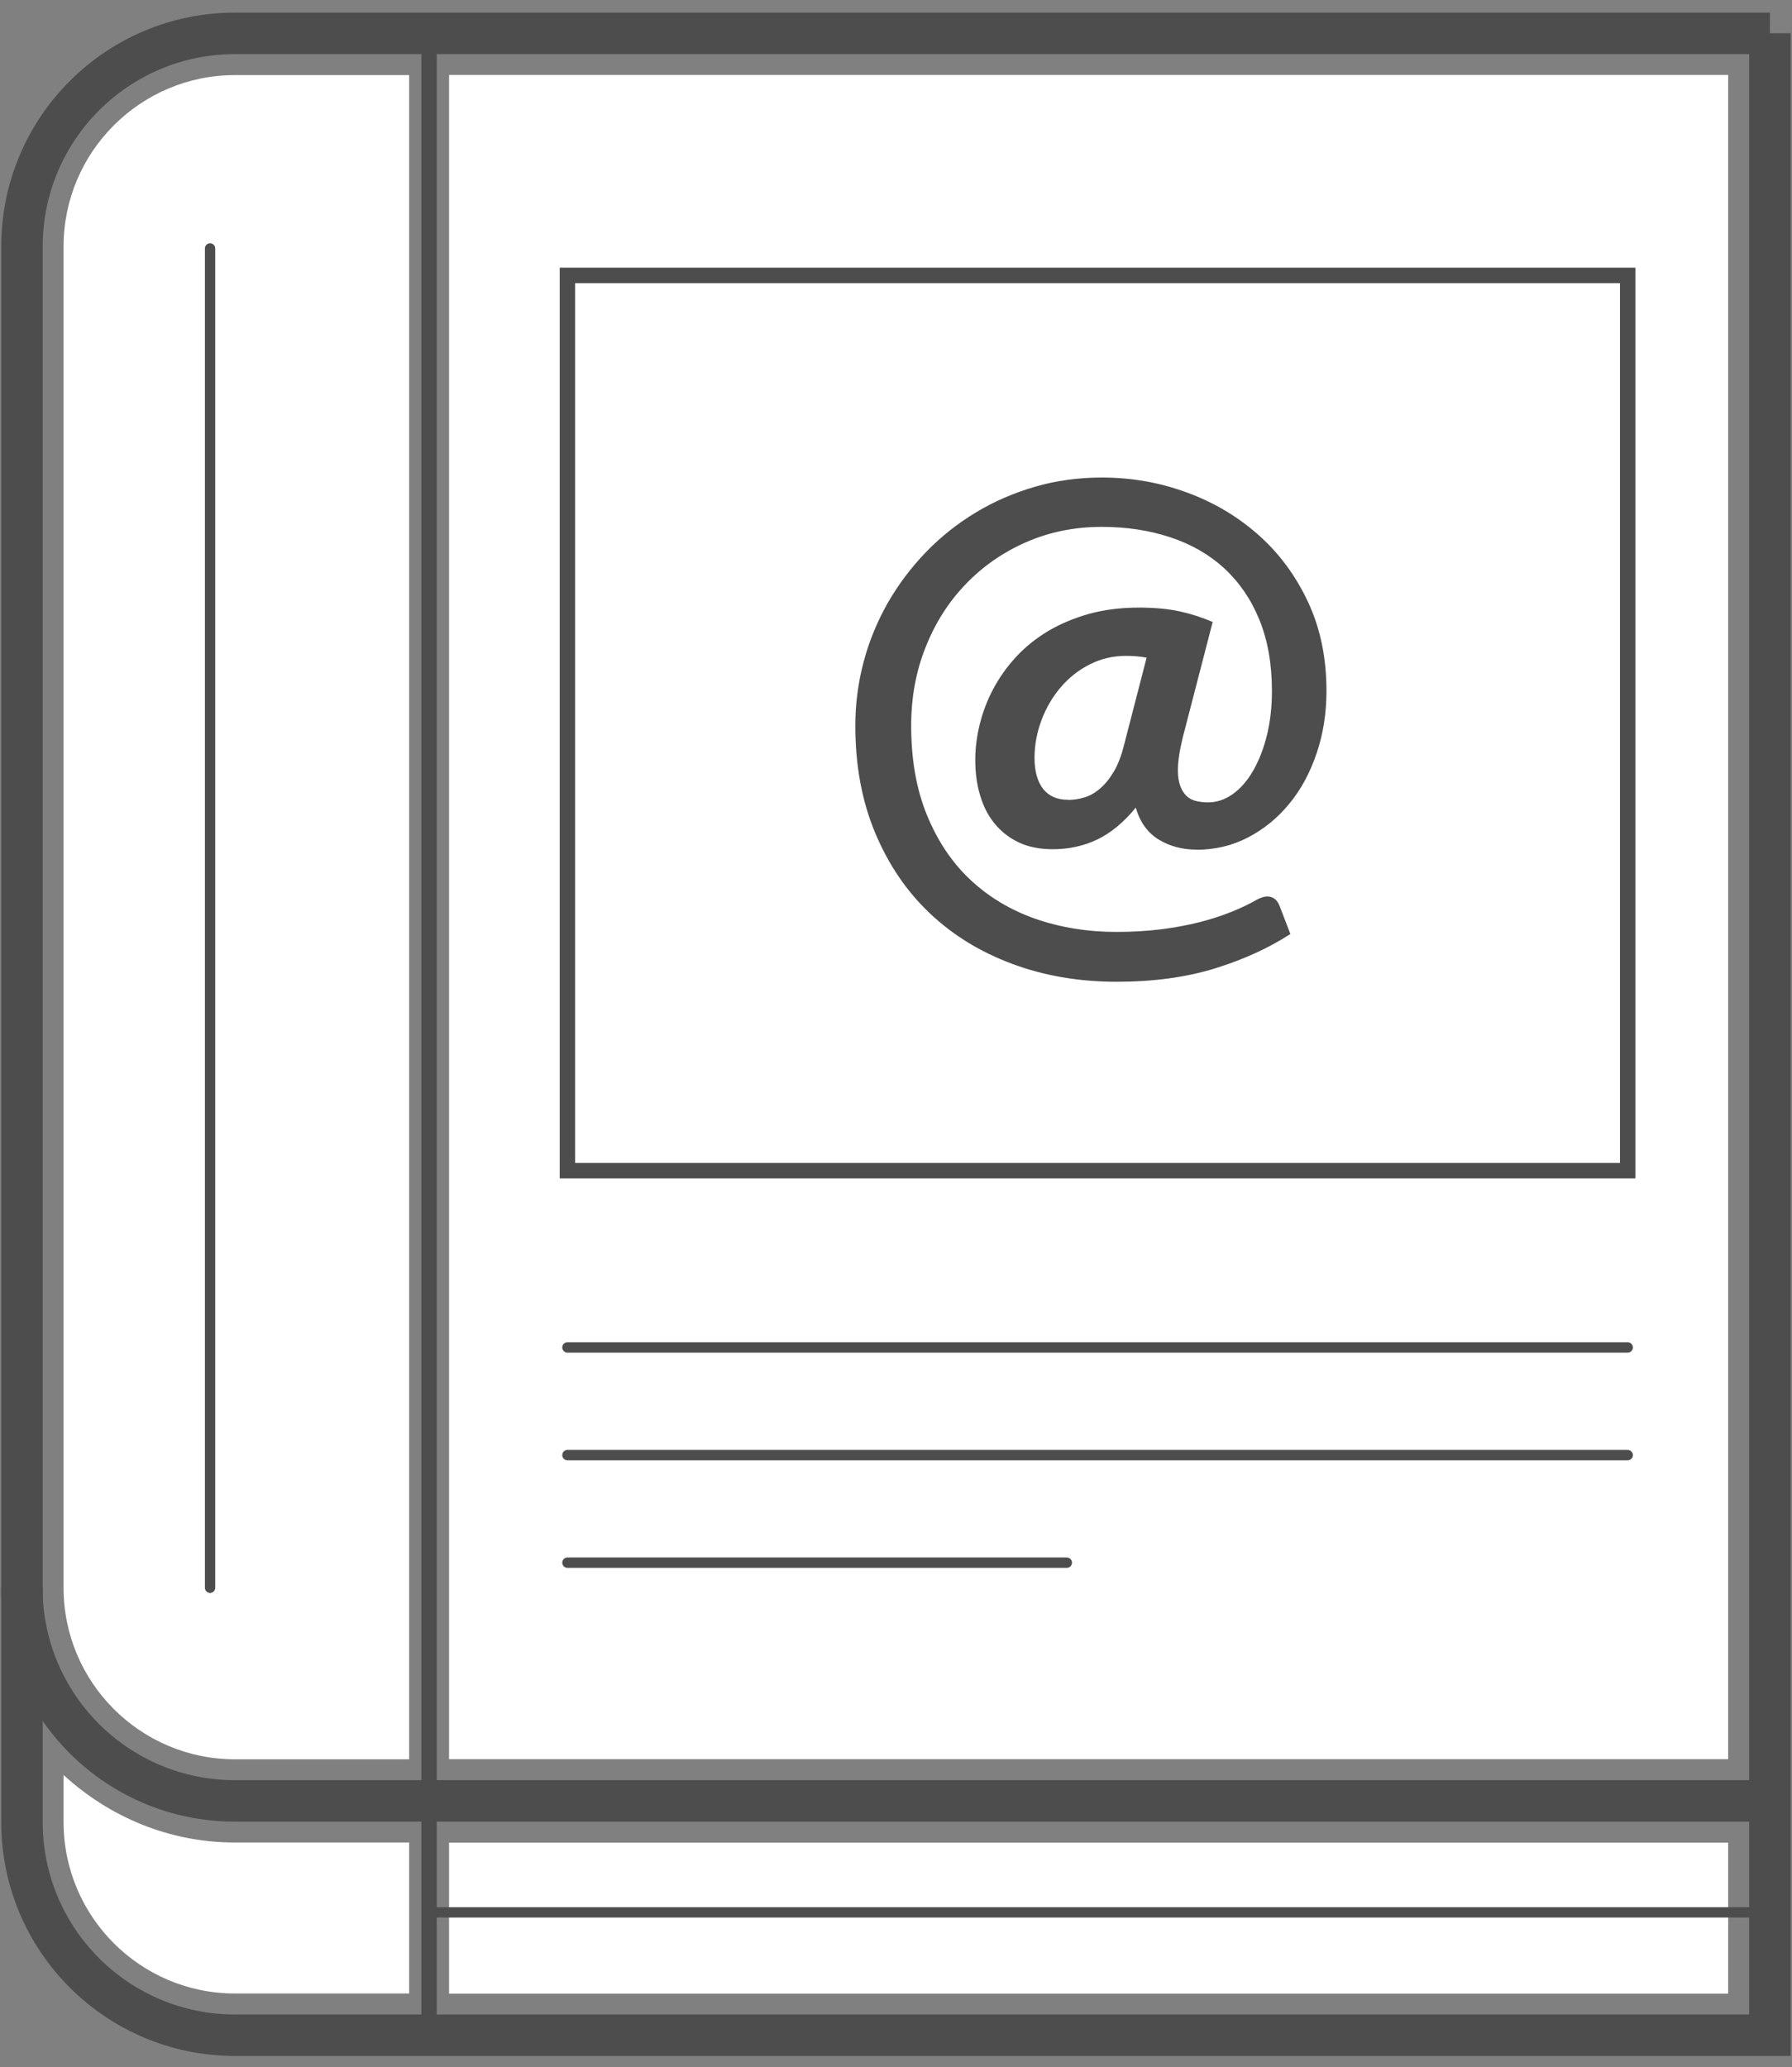 <svg width="137" height="158" viewBox="0 0 137 158" fill="none" xmlns="http://www.w3.org/2000/svg">
<rect x="0" y="0" width="137" height="158" fill="#808080" stroke="none"/>
<g style="mix-blend-mode:luminosity">
<path d="M132.12 5.73H34.33V134.46H132.12V5.73Z" fill="white"/>
<path d="M4.86 18.84C4.86 11.61 10.74 5.74 17.96 5.74H31.28V134.47H17.96C10.73 134.47 4.86 128.59 4.86 121.37V18.85V18.84Z" fill="white"/>
<path d="M4.86 139.27V135.67C8.33 138.85 12.9 140.83 17.96 140.83H31.28V152.37H17.96C10.73 152.37 4.86 146.49 4.86 139.27Z" fill="white"/>
<path d="M132.12 140.84H34.33V152.38H132.12V140.84Z" fill="white"/>
<path d="M135.31 2.55H17.97C8.97 2.55 1.68 9.84 1.68 18.84V139.27C1.68 148.27 8.97 155.56 17.97 155.56H135.31V2.54V2.55Z" stroke="#4D4D4D" stroke-width="3.17" stroke-miterlimit="10"/>
<path d="M1.67 121.36C1.67 130.36 8.96 137.65 17.96 137.65H135.3" stroke="#4D4D4D" stroke-width="3.17" stroke-miterlimit="10"/>
<path d="M32.8 2.55V155.57" stroke="#4D4D4D" stroke-width="1.18" stroke-miterlimit="10"/>
<path d="M16.06 18.99V121.36" stroke="#4D4D4D" stroke-width="0.79" stroke-miterlimit="10" stroke-linecap="round"/>
<path d="M135.31 146.17H32.8" stroke="#4D4D4D" stroke-width="0.79" stroke-miterlimit="10" stroke-linecap="round"/>
<path d="M124.44 21.05H43.38V89.48H124.44V21.05Z" stroke="#4D4D4D" stroke-width="1.18" stroke-miterlimit="10"/>
<path d="M124.44 102.99H43.38" stroke="#4D4D4D" stroke-width="0.79" stroke-miterlimit="10" stroke-linecap="round"/>
<path d="M124.44 111.22H43.38" stroke="#4D4D4D" stroke-width="0.79" stroke-miterlimit="10" stroke-linecap="round"/>
<path d="M81.56 119.44H43.38" stroke="#4D4D4D" stroke-width="0.79" stroke-miterlimit="10" stroke-linecap="round"/>
<path d="M91.48 64.94C90.4 64.94 89.44 64.69 88.6 64.18C87.75 63.67 87.16 62.86 86.83 61.73C85.9 62.87 84.91 63.68 83.86 64.18C82.82 64.67 81.69 64.91 80.49 64.91C79.49 64.91 78.63 64.74 77.89 64.39C77.15 64.04 76.54 63.56 76.04 62.95C75.54 62.34 75.17 61.62 74.93 60.79C74.68 59.96 74.56 59.06 74.56 58.07C74.56 57.17 74.68 56.25 74.91 55.33C75.14 54.41 75.48 53.51 75.94 52.65C76.4 51.79 76.97 50.98 77.66 50.23C78.35 49.48 79.16 48.82 80.09 48.26C81.02 47.7 82.07 47.26 83.22 46.93C84.37 46.61 85.66 46.44 87.06 46.44C88.28 46.44 89.32 46.54 90.19 46.73C91.06 46.92 91.9 47.19 92.71 47.54L90.43 56.34C90.18 57.36 90.05 58.2 90.05 58.88C90.05 59.36 90.11 59.75 90.23 60.07C90.35 60.39 90.51 60.64 90.7 60.83C90.9 61.02 91.14 61.15 91.42 61.22C91.71 61.29 92.01 61.33 92.35 61.33C93.02 61.33 93.64 61.12 94.24 60.7C94.83 60.28 95.35 59.69 95.79 58.93C96.23 58.17 96.59 57.27 96.85 56.23C97.11 55.18 97.24 54.04 97.24 52.81C97.24 50.75 96.92 48.94 96.28 47.37C95.64 45.8 94.74 44.5 93.6 43.44C92.45 42.39 91.08 41.6 89.48 41.07C87.88 40.54 86.13 40.27 84.23 40.27C82.16 40.27 80.23 40.66 78.45 41.44C76.67 42.22 75.13 43.29 73.82 44.66C72.51 46.02 71.49 47.63 70.76 49.48C70.02 51.33 69.66 53.32 69.66 55.46C69.66 58.06 70.06 60.34 70.87 62.31C71.68 64.28 72.78 65.93 74.19 67.25C75.6 68.57 77.26 69.56 79.16 70.23C81.07 70.89 83.13 71.23 85.35 71.23C86.57 71.23 87.71 71.16 88.77 71.03C89.83 70.9 90.8 70.71 91.69 70.49C92.58 70.26 93.38 70 94.11 69.71C94.84 69.42 95.49 69.11 96.06 68.78C96.38 68.61 96.65 68.52 96.87 68.52C97.33 68.52 97.65 68.77 97.84 69.28L98.65 71.39C97 72.46 95.08 73.34 92.88 74.02C90.68 74.7 88.17 75.04 85.36 75.04C82.55 75.04 79.84 74.59 77.41 73.68C74.97 72.78 72.86 71.49 71.08 69.8C69.3 68.12 67.91 66.06 66.9 63.64C65.89 61.22 65.39 58.49 65.39 55.47C65.39 53.78 65.61 52.13 66.04 50.53C66.47 48.93 67.1 47.43 67.9 46.03C68.71 44.63 69.68 43.35 70.82 42.17C71.96 41 73.22 40 74.62 39.16C76.01 38.32 77.52 37.67 79.14 37.2C80.76 36.73 82.46 36.5 84.23 36.5C86.48 36.5 88.63 36.87 90.7 37.63C92.77 38.38 94.59 39.46 96.18 40.86C97.77 42.26 99.04 43.97 99.99 45.99C100.94 48.01 101.41 50.28 101.41 52.81C101.41 54.5 101.16 56.09 100.66 57.57C100.16 59.05 99.47 60.34 98.57 61.43C97.68 62.52 96.62 63.38 95.41 64.01C94.2 64.64 92.88 64.95 91.46 64.95L91.48 64.94ZM81.65 61.14C82.06 61.14 82.48 61.08 82.9 60.95C83.32 60.83 83.72 60.6 84.1 60.27C84.48 59.95 84.83 59.52 85.15 58.98C85.47 58.44 85.73 57.77 85.93 56.96L87.66 50.27C87.15 50.17 86.63 50.13 86.09 50.13C85.11 50.13 84.19 50.34 83.34 50.77C82.49 51.19 81.75 51.77 81.12 52.5C80.49 53.23 80 54.06 79.64 55C79.28 55.94 79.09 56.92 79.09 57.93C79.09 58.94 79.31 59.73 79.74 60.29C80.18 60.85 80.81 61.13 81.65 61.13V61.14Z" fill="#4D4D4D"/>
</g>
</svg>
